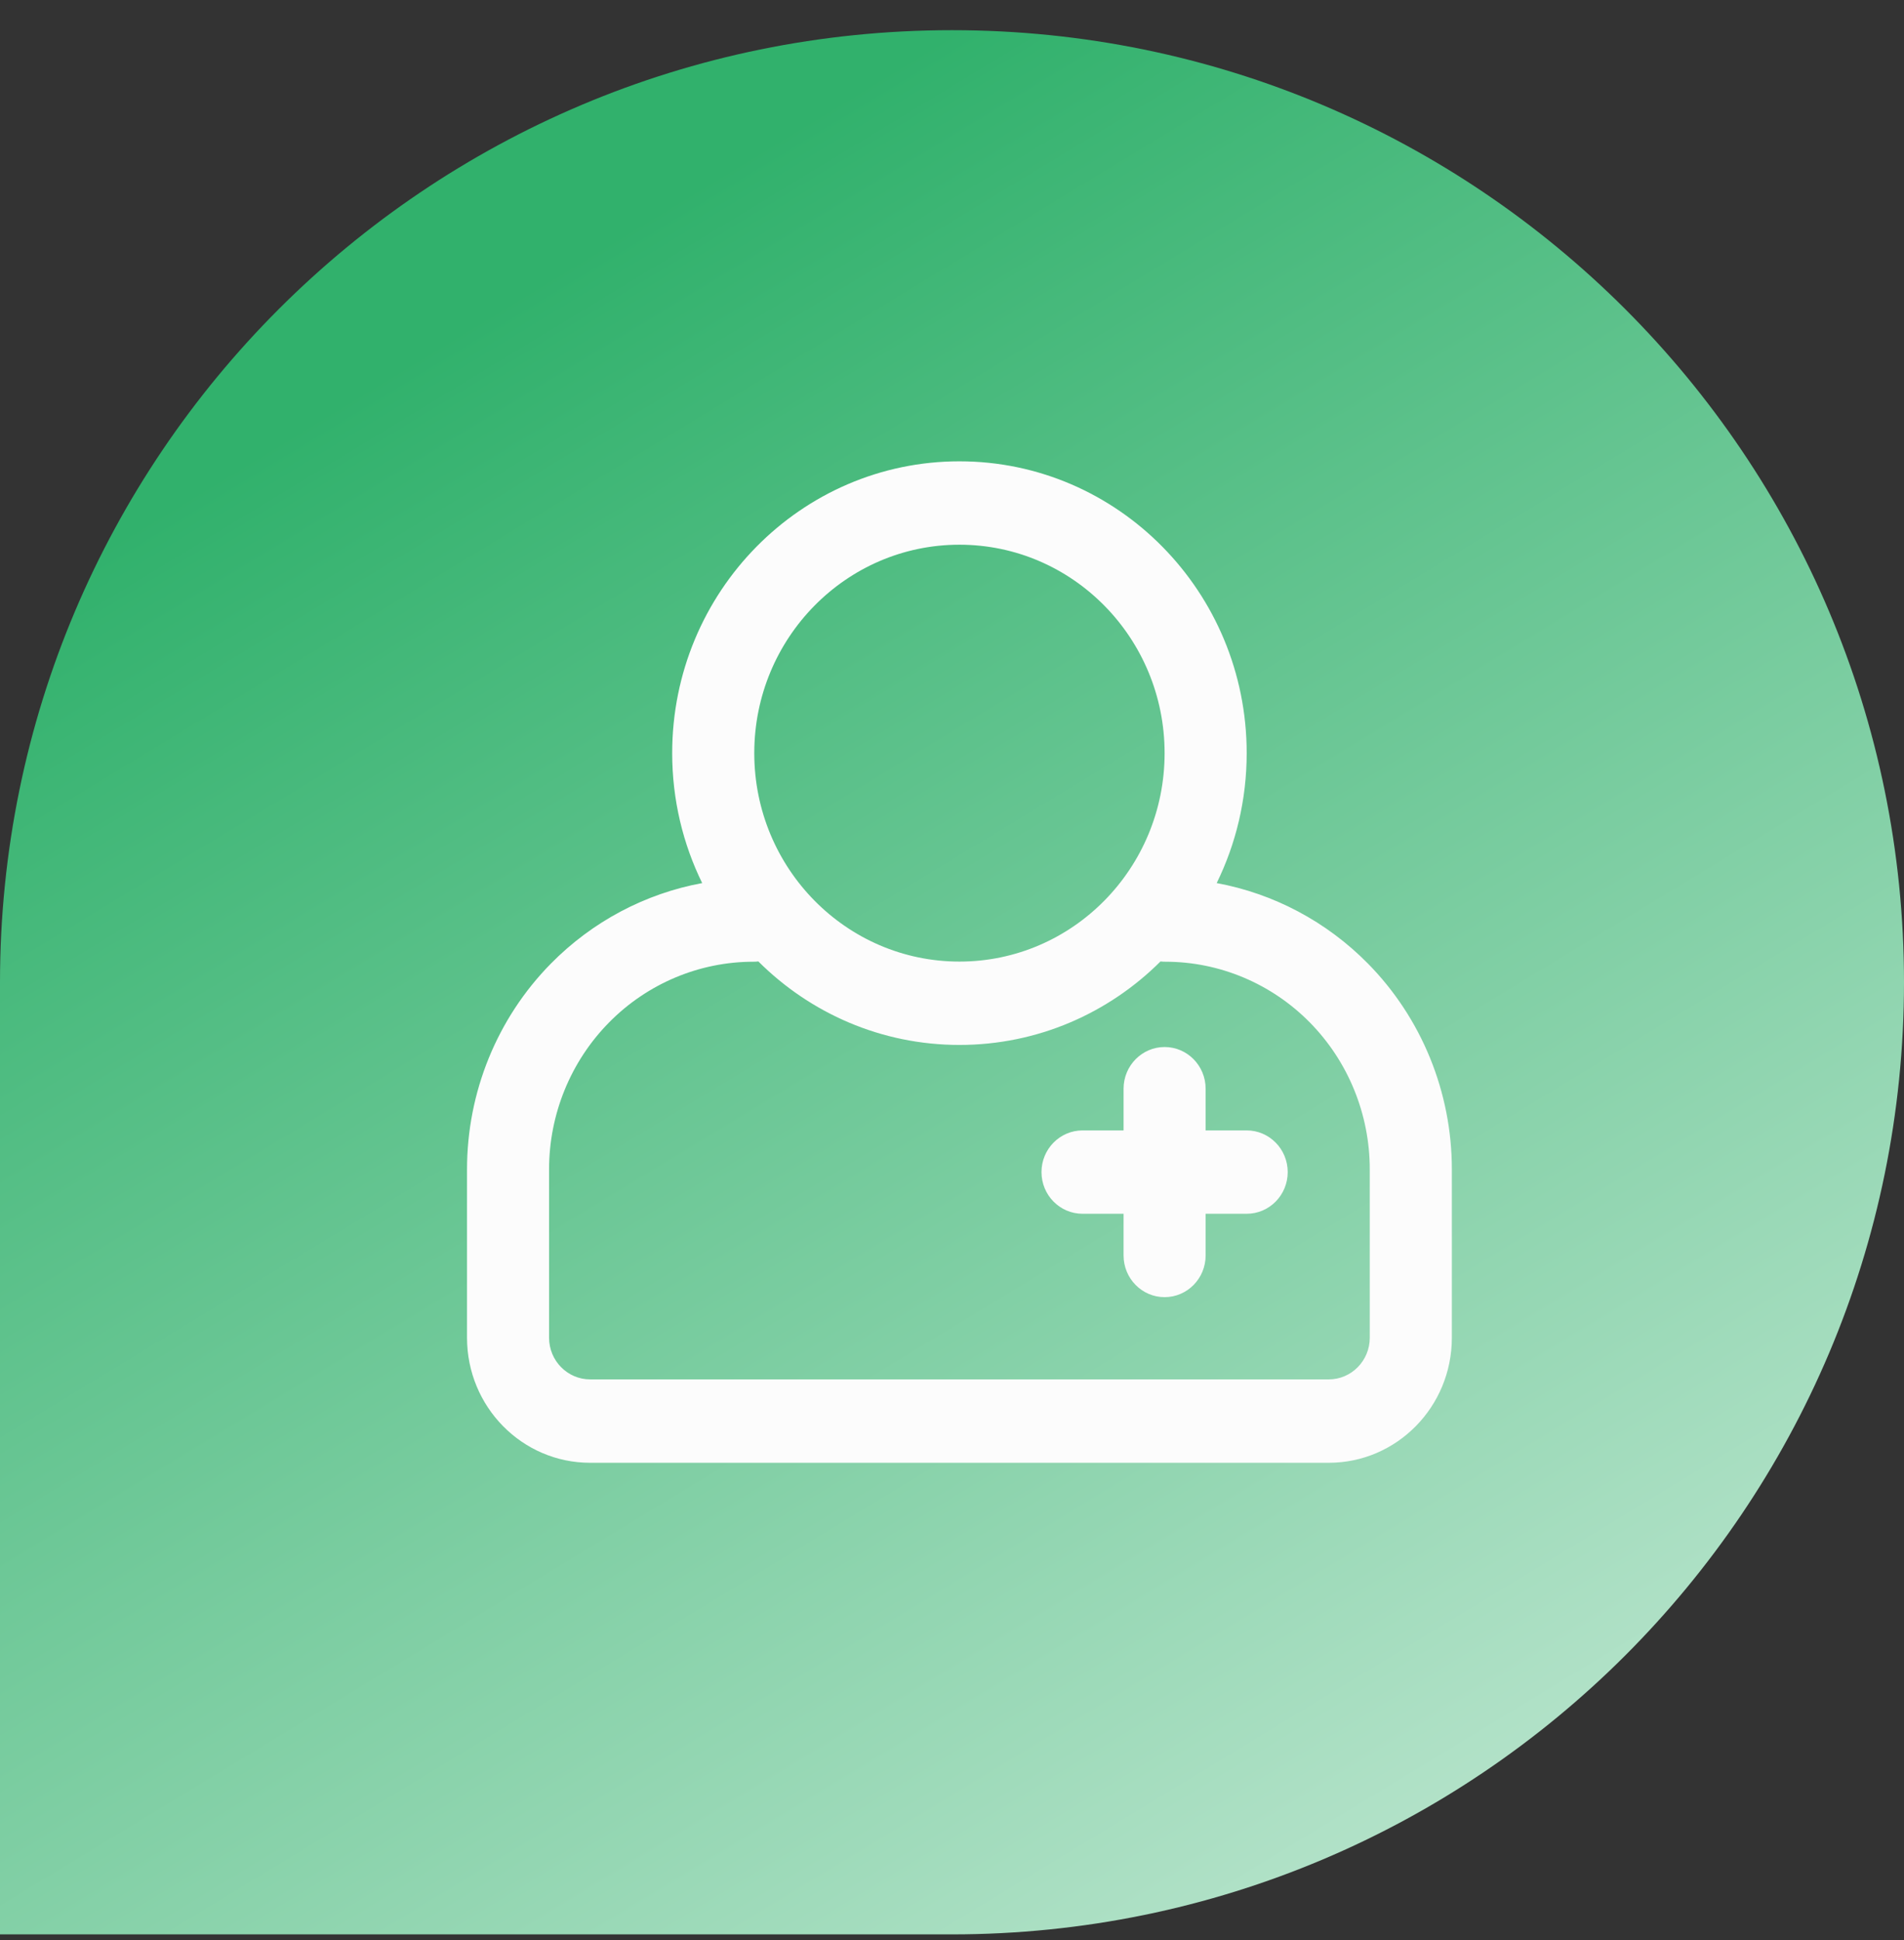 <svg width="53" height="54" viewBox="0 0 53 54" fill="none" xmlns="http://www.w3.org/2000/svg">
<rect x="0" y="0" width="53" height="54" fill="#333333" stroke="none"/>
<path d="M-2.28882e-05 27.34C-2.28882e-05 12.705 11.864 0.84 26.5 0.84C41.136 0.84 53 12.705 53 27.34C53 41.976 41.136 53.84 26.5 53.84H-2.28882e-05V27.34Z" fill="url(#paint0_linear_745_760)"/>
<path fill-rule="evenodd" clip-rule="evenodd" d="M19.546 24.579C17.962 24.871 16.489 25.648 15.335 26.82C13.839 28.339 13 30.399 13 32.547V37.233C13 39.156 14.534 40.714 16.427 40.714C21.206 40.714 32.208 40.714 36.987 40.714C38.88 40.714 40.414 39.156 40.414 37.233V32.547C40.414 30.399 39.574 28.339 38.079 26.82C36.924 25.648 35.452 24.871 33.868 24.579C34.402 23.489 34.703 22.262 34.703 20.962C34.703 16.48 31.119 12.84 26.707 12.84C22.294 12.84 18.711 16.48 18.711 20.962C18.711 22.262 19.012 23.489 19.546 24.579ZM32.304 26.76C30.862 28.198 28.885 29.084 26.707 29.084C24.529 29.084 22.551 28.198 21.11 26.76C21.064 26.766 21.018 26.768 20.973 26.768C19.464 26.768 18.017 27.378 16.951 28.461C15.884 29.545 15.284 31.015 15.284 32.547V37.233C15.284 37.873 15.796 38.393 16.427 38.393H36.987C37.618 38.393 38.129 37.873 38.129 37.233V32.547C38.129 31.015 37.53 29.545 36.463 28.461C35.397 27.378 33.95 26.768 32.441 26.768C32.395 26.768 32.349 26.766 32.304 26.76ZM26.707 15.161C29.86 15.161 32.418 17.761 32.418 20.962C32.418 24.165 29.86 26.764 26.707 26.764C23.554 26.764 20.996 24.165 20.996 20.962C20.996 17.761 23.554 15.161 26.707 15.161Z" fill="#FCFCFC"/>
<path fill-rule="evenodd" clip-rule="evenodd" d="M31.276 31.463H30.134C29.503 31.463 28.991 31.983 28.991 32.623C28.991 33.264 29.503 33.783 30.134 33.783H31.276V34.944C31.276 35.584 31.788 36.104 32.418 36.104C33.049 36.104 33.56 35.584 33.56 34.944V33.783H34.703C35.333 33.783 35.845 33.264 35.845 32.623C35.845 31.983 35.333 31.463 34.703 31.463H33.56V30.302C33.56 29.662 33.049 29.142 32.418 29.142C31.788 29.142 31.276 29.662 31.276 30.302V31.463Z" fill="#FCFCFC"/>
<defs>
<linearGradient id="paint0_linear_745_760" x1="26.5" y1="0.84" x2="67.469" y2="68.312" gradientUnits="userSpaceOnUse">
<stop stop-color="#31B16C"/>
<stop offset="1" stop-color="white"/>
</linearGradient>
</defs>
</svg>
